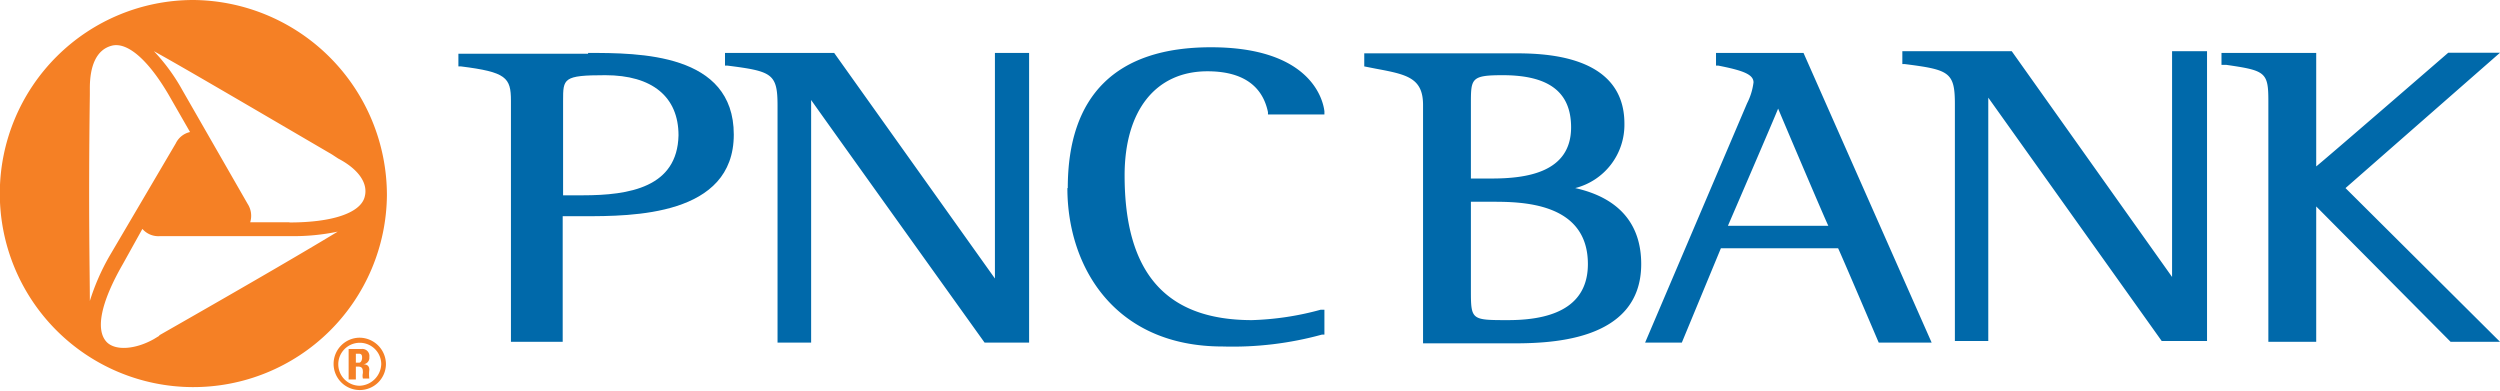 <svg xmlns="http://www.w3.org/2000/svg" width="128" height="20" viewBox="0 0 128 20">
  <path fill="#f58025" d="M19.52 18.65a1.1 1.1 0 1 0-1.1 1.1 1.15 1.15 0 0 0 1.1-1.1zm.24 0a1.34 1.34 0 1 1-1.34-1.36 1.36 1.36 0 0 1 1.34 1.36zm-1.54.12v.66h-.37v-1.56h.65a.36.36 0 0 1 .41.41.33.33 0 0 1-.33.37c.08 0 .33 0 .33.28a1.68 1.68 0 0 0 0 .45h-.33a.59.59 0 0 1 0-.28c0-.17 0-.33-.24-.33zm0-.66v.46h.16c.12 0 .16-.17.16-.25s0-.21-.16-.21h-.16M19.81 10A9.91 9.91 0 1 1 9.9 0a10 10 0 0 1 9.91 10zM4.6 4.84c-.08 6 0 9.05 0 10.57a11.51 11.51 0 0 1 1-2.29L9 7.34a1.07 1.07 0 0 1 .73-.58L8.72 5c-1.1-1.93-2.2-2.87-3-2.66S4.6 3.4 4.6 4.51zm3.55 12.33c5.14-2.93 7.79-4.49 9.14-5.31a11.16 11.16 0 0 1-2.42.23H8.19a1.08 1.08 0 0 1-.9-.37l-1 1.8c-1.11 1.93-1.43 3.37-.82 4 .45.45 1.47.37 2.41-.16l.28-.17zm9.21-5.33h.07zm-2.53-.45c2.2 0 3.59-.49 3.83-1.27s-.4-1.51-1.34-2L17 7.91c-5.13-3-7.78-4.55-9.12-5.29a9.78 9.78 0 0 1 1.46 2l3.34 5.82a1.12 1.12 0 0 1 .13.94h2"/>
  <path fill="#0069aa" d="M29.83 10h-1V5.16c0-1.14 0-1.31 2.16-1.31 2.41 0 3.75 1.11 3.75 3.08-.06 2.66-2.51 3.07-4.91 3.07zm.28-7.25h-6.64v.65h.13c2.32.29 2.56.57 2.56 1.76V17.5h2.65v-6.43h1.06c2.49 0 7.7 0 7.7-4.18s-4.85-4.18-7.46-4.18z"/>
  <path fill="#0069aa" d="M52.49 2.71h-1.55v11.55L42.71 2.71h-5.59v.65h.13c2.28.29 2.56.41 2.56 2.05v12.13h1.72V5.12c.4.58 8.88 12.42 8.88 12.42h2.28V2.71zM54.65 9.63c0 4.06 2.44 8.11 7.94 8.11a17.26 17.26 0 0 0 5.1-.61h.12v-1.27h-.2a14.82 14.82 0 0 1-3.51.53c-4.4 0-6.52-2.41-6.52-7.41 0-3.32 1.59-5.33 4.24-5.33 1.75 0 2.81.7 3.1 2.09v.12h2.89V5.7C67.73 5 67 2.42 62 2.42c-4.85 0-7.33 2.46-7.33 7.21zM77.22 16.39c-1.91 0-1.91 0-1.91-1.59v-4.47h1.06c1.47 0 4.93 0 4.93 3.19 0 1.89-1.35 2.87-4.08 2.87zM75.31 5.33c0-1.31 0-1.48 1.63-1.48 2.36 0 3.5.86 3.5 2.67 0 2.33-2.32 2.62-4.07 2.62h-1.06V5.33zm7.86 1c0-3.6-4.28-3.6-5.7-3.6h-7.62v.67l.61.12c1.55.29 2.4.46 2.4 1.85v12.21h4.45c1.83 0 6.72 0 6.72-4.06 0-2.09-1.18-3.4-3.38-3.89a3.34 3.34 0 0 0 2.52-3.28zM88.47 11.56c.16-.37 2.37-5.49 2.57-6 .24.58 2.4 5.66 2.57 6zm3.87-8.85h-4.48v.65h.12c1.27.25 1.8.45 1.8.86a3.23 3.23 0 0 1-.33 1.07l-5.22 12.25h1.88l2-4.83h6c.09.16 2.08 4.83 2.08 4.83h2.71zM116.14 17.5h2.45v-6.93l6.88 6.93H128l-7.91-7.87L128 2.7h-2.65s-6.35 5.5-6.76 5.82V2.71h-4.85v.61h.24c2 .29 2.16.37 2.16 1.84zM112.76 2.62h-1.55v11.56L103 2.62h-5.6v.66h.12c2.28.29 2.57.41 2.57 2.05v12.13h1.71V5l8.88 12.46H113V2.62z"/>
</svg>
